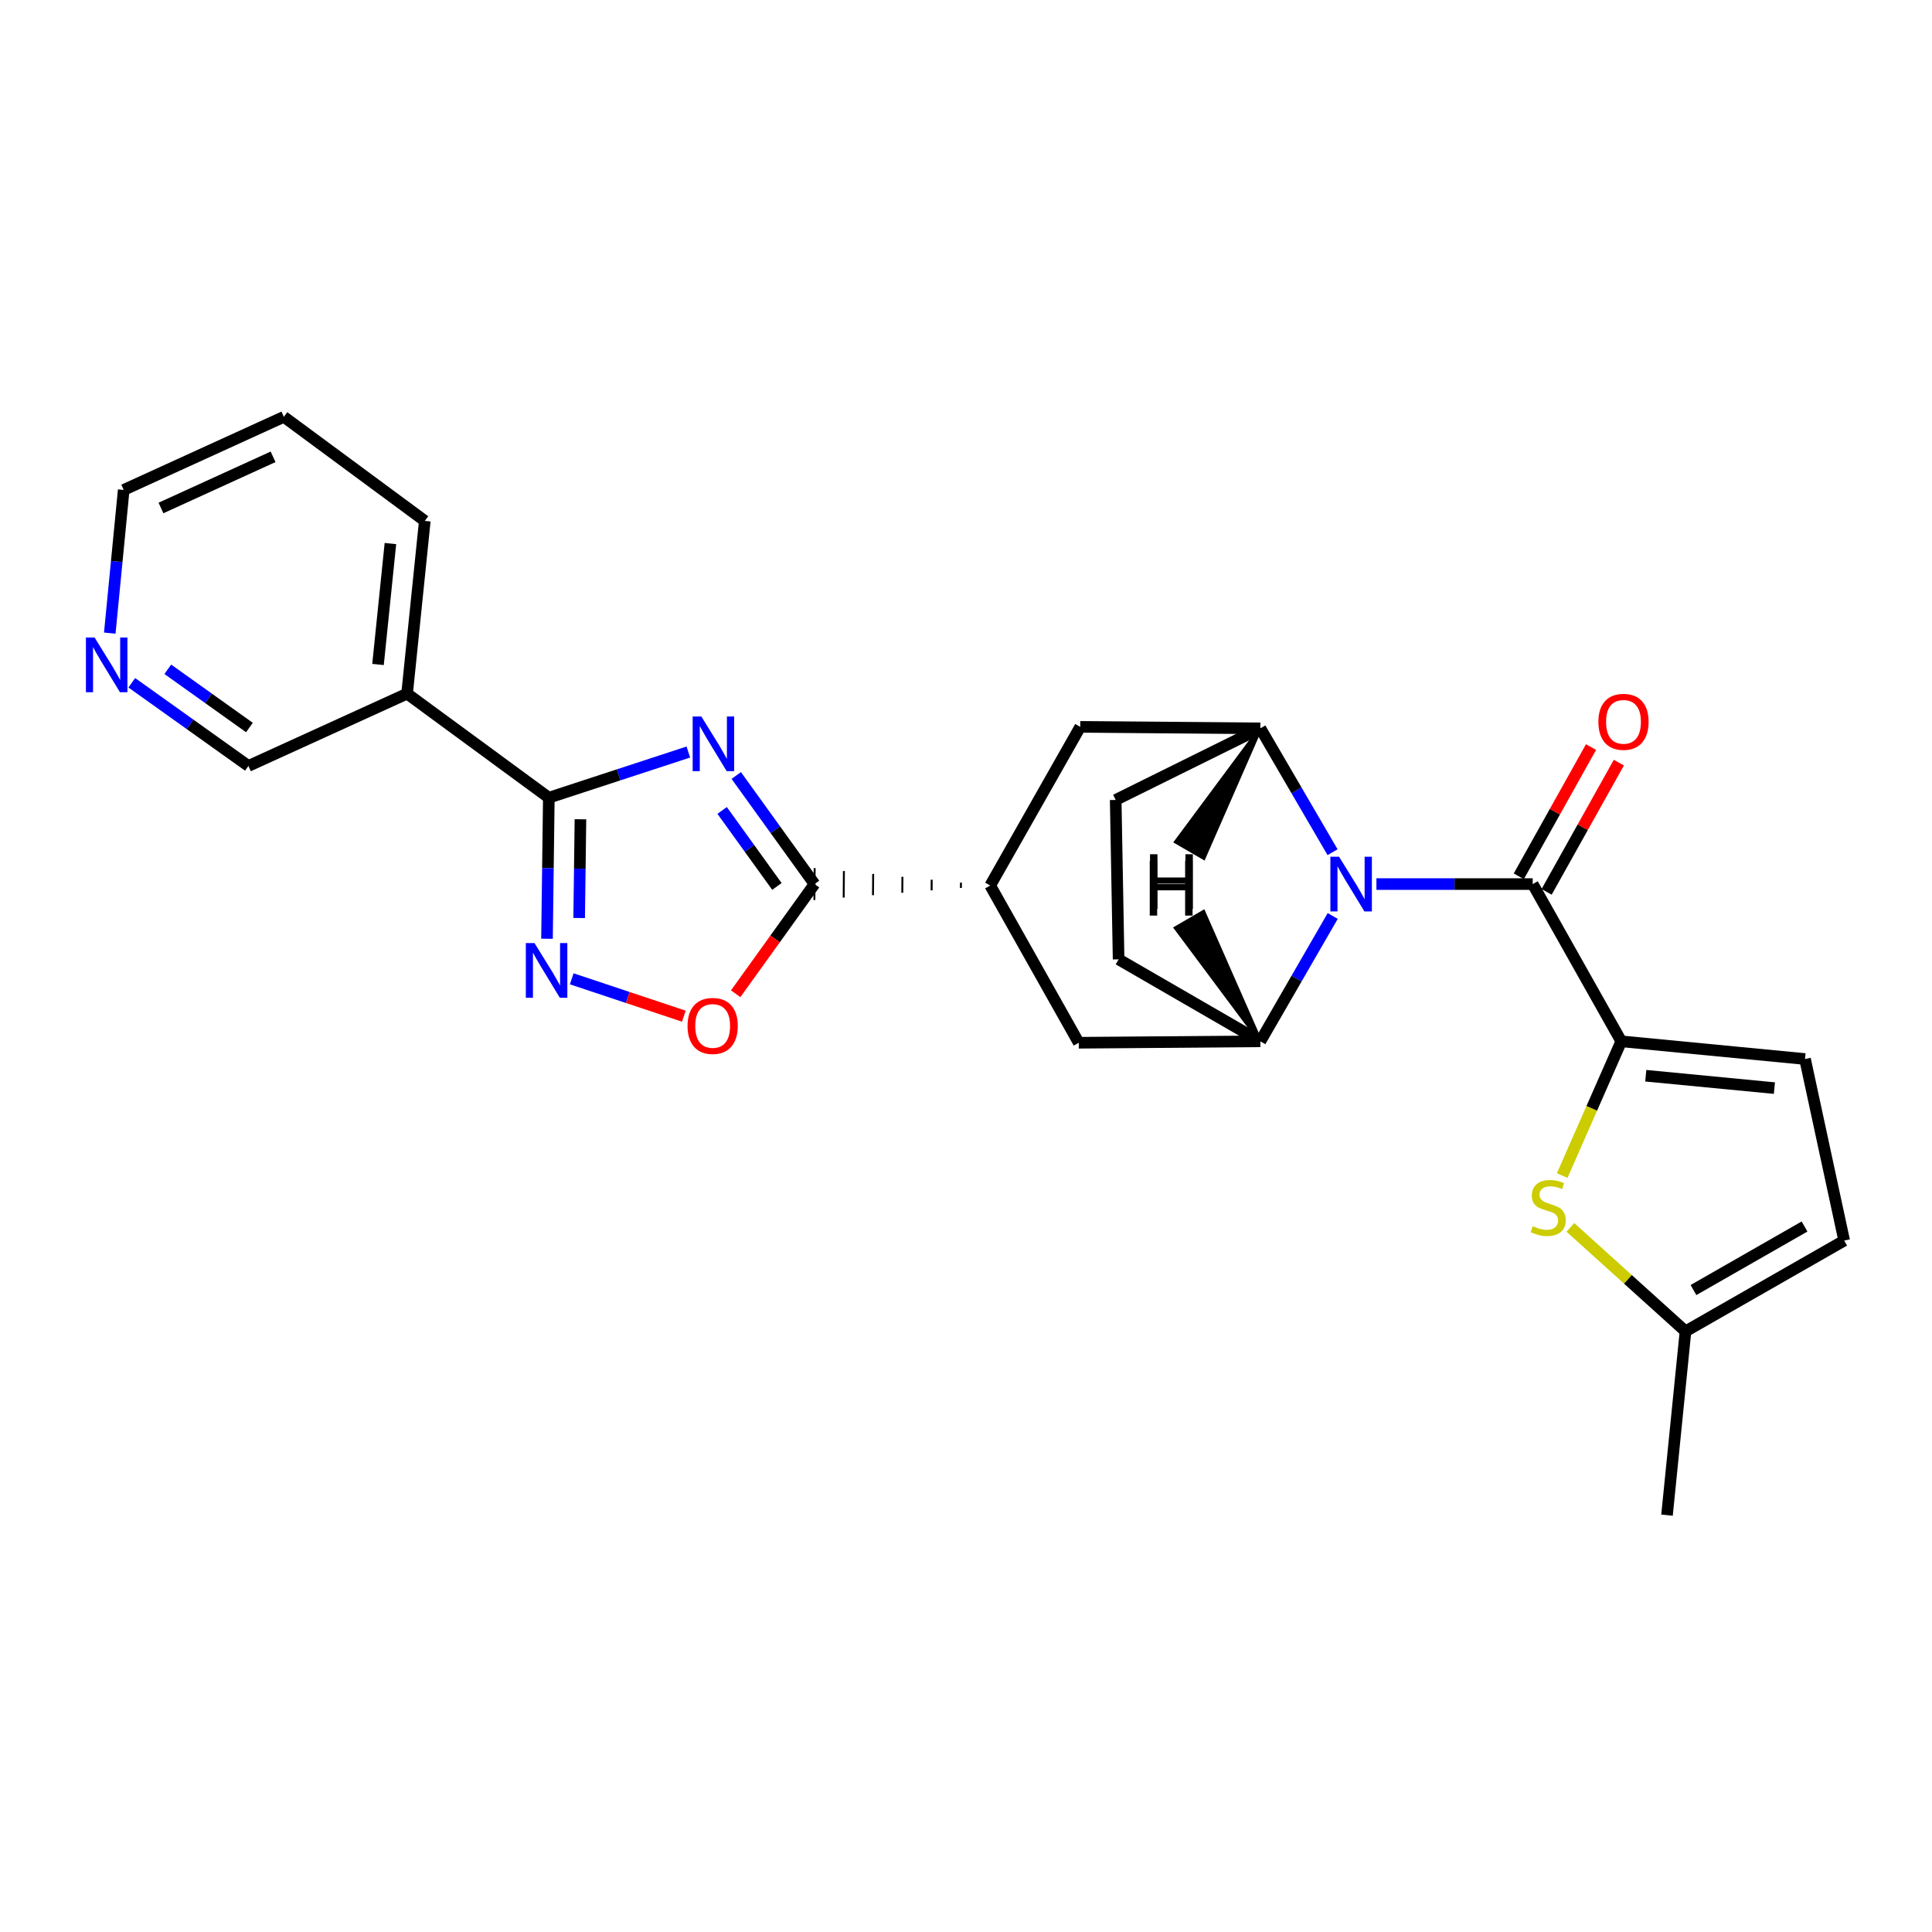 <?xml version='1.0' encoding='iso-8859-1'?>
<svg version='1.1' baseProfile='full'
              xmlns='http://www.w3.org/2000/svg'
                      xmlns:rdkit='http://www.rdkit.org/xml'
                      xmlns:xlink='http://www.w3.org/1999/xlink'
                  xml:space='preserve'
width='1000px' height='1000px' viewBox='0 0 1000 1000'>
<!-- END OF HEADER -->
<rect style='opacity:1.0;fill:#FFFFFF;stroke:none' width='1000' height='1000' x='0' y='0'> </rect>
<path class='bond-1' d='M 356.285,389.249 L 320.178,401.069' style='fill:none;fill-rule:evenodd;stroke:#0000FF;stroke-width:6px;stroke-linecap:butt;stroke-linejoin:miter;stroke-opacity:1' />
<path class='bond-1' d='M 320.178,401.069 L 284.07,412.888' style='fill:none;fill-rule:evenodd;stroke:#000000;stroke-width:6px;stroke-linecap:butt;stroke-linejoin:miter;stroke-opacity:1' />
<path class='bond-3' d='M 381.085,401.397 L 401.339,429.496' style='fill:none;fill-rule:evenodd;stroke:#0000FF;stroke-width:6px;stroke-linecap:butt;stroke-linejoin:miter;stroke-opacity:1' />
<path class='bond-3' d='M 401.339,429.496 L 421.593,457.595' style='fill:none;fill-rule:evenodd;stroke:#000000;stroke-width:6px;stroke-linecap:butt;stroke-linejoin:miter;stroke-opacity:1' />
<path class='bond-3' d='M 373.771,419.479 L 387.948,439.149' style='fill:none;fill-rule:evenodd;stroke:#0000FF;stroke-width:6px;stroke-linecap:butt;stroke-linejoin:miter;stroke-opacity:1' />
<path class='bond-3' d='M 387.948,439.149 L 402.126,458.818' style='fill:none;fill-rule:evenodd;stroke:#000000;stroke-width:6px;stroke-linecap:butt;stroke-linejoin:miter;stroke-opacity:1' />
<path class='bond-0' d='M 689.731,441.102 L 671.043,409.044' style='fill:none;fill-rule:evenodd;stroke:#0000FF;stroke-width:6px;stroke-linecap:butt;stroke-linejoin:miter;stroke-opacity:1' />
<path class='bond-0' d='M 671.043,409.044 L 652.354,376.985' style='fill:none;fill-rule:evenodd;stroke:#000000;stroke-width:6px;stroke-linecap:butt;stroke-linejoin:miter;stroke-opacity:1' />
<path class='bond-2' d='M 712.434,457.595 L 752.88,457.595' style='fill:none;fill-rule:evenodd;stroke:#0000FF;stroke-width:6px;stroke-linecap:butt;stroke-linejoin:miter;stroke-opacity:1' />
<path class='bond-2' d='M 752.88,457.595 L 793.326,457.595' style='fill:none;fill-rule:evenodd;stroke:#000000;stroke-width:6px;stroke-linecap:butt;stroke-linejoin:miter;stroke-opacity:1' />
<path class='bond-27' d='M 689.813,474.104 L 671.084,506.544' style='fill:none;fill-rule:evenodd;stroke:#0000FF;stroke-width:6px;stroke-linecap:butt;stroke-linejoin:miter;stroke-opacity:1' />
<path class='bond-27' d='M 671.084,506.544 L 652.354,538.984' style='fill:none;fill-rule:evenodd;stroke:#000000;stroke-width:6px;stroke-linecap:butt;stroke-linejoin:miter;stroke-opacity:1' />
<path class='bond-5' d='M 284.07,412.888 L 283.599,449.393' style='fill:none;fill-rule:evenodd;stroke:#000000;stroke-width:6px;stroke-linecap:butt;stroke-linejoin:miter;stroke-opacity:1' />
<path class='bond-5' d='M 283.599,449.393 L 283.127,485.897' style='fill:none;fill-rule:evenodd;stroke:#0000FF;stroke-width:6px;stroke-linecap:butt;stroke-linejoin:miter;stroke-opacity:1' />
<path class='bond-5' d='M 300.435,424.053 L 300.104,449.606' style='fill:none;fill-rule:evenodd;stroke:#000000;stroke-width:6px;stroke-linecap:butt;stroke-linejoin:miter;stroke-opacity:1' />
<path class='bond-5' d='M 300.104,449.606 L 299.774,475.159' style='fill:none;fill-rule:evenodd;stroke:#0000FF;stroke-width:6px;stroke-linecap:butt;stroke-linejoin:miter;stroke-opacity:1' />
<path class='bond-12' d='M 284.07,412.888 L 210.705,359.029' style='fill:none;fill-rule:evenodd;stroke:#000000;stroke-width:6px;stroke-linecap:butt;stroke-linejoin:miter;stroke-opacity:1' />
<path class='bond-4' d='M 793.326,457.595 L 839.16,538.984' style='fill:none;fill-rule:evenodd;stroke:#000000;stroke-width:6px;stroke-linecap:butt;stroke-linejoin:miter;stroke-opacity:1' />
<path class='bond-17' d='M 800.53,461.622 L 819.227,428.177' style='fill:none;fill-rule:evenodd;stroke:#000000;stroke-width:6px;stroke-linecap:butt;stroke-linejoin:miter;stroke-opacity:1' />
<path class='bond-17' d='M 819.227,428.177 L 837.923,394.732' style='fill:none;fill-rule:evenodd;stroke:#FF0000;stroke-width:6px;stroke-linecap:butt;stroke-linejoin:miter;stroke-opacity:1' />
<path class='bond-17' d='M 786.121,453.568 L 804.818,420.122' style='fill:none;fill-rule:evenodd;stroke:#000000;stroke-width:6px;stroke-linecap:butt;stroke-linejoin:miter;stroke-opacity:1' />
<path class='bond-17' d='M 804.818,420.122 L 823.515,386.677' style='fill:none;fill-rule:evenodd;stroke:#FF0000;stroke-width:6px;stroke-linecap:butt;stroke-linejoin:miter;stroke-opacity:1' />
<path class='bond-9' d='M 421.593,457.595 L 401.191,485.979' style='fill:none;fill-rule:evenodd;stroke:#000000;stroke-width:6px;stroke-linecap:butt;stroke-linejoin:miter;stroke-opacity:1' />
<path class='bond-9' d='M 401.191,485.979 L 380.788,514.364' style='fill:none;fill-rule:evenodd;stroke:#FF0000;stroke-width:6px;stroke-linecap:butt;stroke-linejoin:miter;stroke-opacity:1' />
<path class='bond-10' d='M 497.385,456.846 L 497.362,459.597' style='fill:none;fill-rule:evenodd;stroke:#000000;stroke-width:1.0px;stroke-linecap:butt;stroke-linejoin:miter;stroke-opacity:1' />
<path class='bond-10' d='M 482.24,455.345 L 482.195,460.847' style='fill:none;fill-rule:evenodd;stroke:#000000;stroke-width:1.0px;stroke-linecap:butt;stroke-linejoin:miter;stroke-opacity:1' />
<path class='bond-10' d='M 467.096,453.844 L 467.027,462.098' style='fill:none;fill-rule:evenodd;stroke:#000000;stroke-width:1.0px;stroke-linecap:butt;stroke-linejoin:miter;stroke-opacity:1' />
<path class='bond-10' d='M 451.951,452.343 L 451.86,463.348' style='fill:none;fill-rule:evenodd;stroke:#000000;stroke-width:1.0px;stroke-linecap:butt;stroke-linejoin:miter;stroke-opacity:1' />
<path class='bond-10' d='M 436.806,450.843 L 436.693,464.598' style='fill:none;fill-rule:evenodd;stroke:#000000;stroke-width:1.0px;stroke-linecap:butt;stroke-linejoin:miter;stroke-opacity:1' />
<path class='bond-10' d='M 421.662,449.342 L 421.525,465.848' style='fill:none;fill-rule:evenodd;stroke:#000000;stroke-width:1.0px;stroke-linecap:butt;stroke-linejoin:miter;stroke-opacity:1' />
<path class='bond-8' d='M 839.16,538.984 L 823.877,573.724' style='fill:none;fill-rule:evenodd;stroke:#000000;stroke-width:6px;stroke-linecap:butt;stroke-linejoin:miter;stroke-opacity:1' />
<path class='bond-8' d='M 823.877,573.724 L 808.594,608.464' style='fill:none;fill-rule:evenodd;stroke:#CCCC00;stroke-width:6px;stroke-linecap:butt;stroke-linejoin:miter;stroke-opacity:1' />
<path class='bond-11' d='M 839.16,538.984 L 934.278,548.146' style='fill:none;fill-rule:evenodd;stroke:#000000;stroke-width:6px;stroke-linecap:butt;stroke-linejoin:miter;stroke-opacity:1' />
<path class='bond-11' d='M 851.846,556.79 L 918.428,563.203' style='fill:none;fill-rule:evenodd;stroke:#000000;stroke-width:6px;stroke-linecap:butt;stroke-linejoin:miter;stroke-opacity:1' />
<path class='bond-26' d='M 295.92,506.627 L 324.935,516.298' style='fill:none;fill-rule:evenodd;stroke:#0000FF;stroke-width:6px;stroke-linecap:butt;stroke-linejoin:miter;stroke-opacity:1' />
<path class='bond-26' d='M 324.935,516.298 L 353.949,525.968' style='fill:none;fill-rule:evenodd;stroke:#FF0000;stroke-width:6px;stroke-linecap:butt;stroke-linejoin:miter;stroke-opacity:1' />
<path class='bond-6' d='M 652.354,376.985 L 559.126,376.215' style='fill:none;fill-rule:evenodd;stroke:#000000;stroke-width:6px;stroke-linecap:butt;stroke-linejoin:miter;stroke-opacity:1' />
<path class='bond-19' d='M 652.354,376.985 L 577.476,414.044' style='fill:none;fill-rule:evenodd;stroke:#000000;stroke-width:6px;stroke-linecap:butt;stroke-linejoin:miter;stroke-opacity:1' />
<path class='bond-31' d='M 652.354,376.985 L 608.744,435.717 L 623.022,444 Z' style='fill:#000000;fill-rule:evenodd;fill-opacity:1;stroke:#000000;stroke-width:2px;stroke-linecap:butt;stroke-linejoin:miter;stroke-opacity:1;' />
<path class='bond-7' d='M 652.354,538.984 L 558.364,539.727' style='fill:none;fill-rule:evenodd;stroke:#000000;stroke-width:6px;stroke-linecap:butt;stroke-linejoin:miter;stroke-opacity:1' />
<path class='bond-18' d='M 652.354,538.984 L 578.989,496.561' style='fill:none;fill-rule:evenodd;stroke:#000000;stroke-width:6px;stroke-linecap:butt;stroke-linejoin:miter;stroke-opacity:1' />
<path class='bond-32' d='M 652.354,538.984 L 622.905,472.044 L 608.642,480.354 Z' style='fill:#000000;fill-rule:evenodd;fill-opacity:1;stroke:#000000;stroke-width:2px;stroke-linecap:butt;stroke-linejoin:miter;stroke-opacity:1;' />
<path class='bond-15' d='M 812.824,635.292 L 842.618,662.195' style='fill:none;fill-rule:evenodd;stroke:#CCCC00;stroke-width:6px;stroke-linecap:butt;stroke-linejoin:miter;stroke-opacity:1' />
<path class='bond-15' d='M 842.618,662.195 L 872.413,689.099' style='fill:none;fill-rule:evenodd;stroke:#000000;stroke-width:6px;stroke-linecap:butt;stroke-linejoin:miter;stroke-opacity:1' />
<path class='bond-13' d='M 512.53,458.347 L 558.364,539.727' style='fill:none;fill-rule:evenodd;stroke:#000000;stroke-width:6px;stroke-linecap:butt;stroke-linejoin:miter;stroke-opacity:1' />
<path class='bond-14' d='M 512.53,458.347 L 559.126,376.215' style='fill:none;fill-rule:evenodd;stroke:#000000;stroke-width:6px;stroke-linecap:butt;stroke-linejoin:miter;stroke-opacity:1' />
<path class='bond-16' d='M 934.278,548.146 L 954.545,642.117' style='fill:none;fill-rule:evenodd;stroke:#000000;stroke-width:6px;stroke-linecap:butt;stroke-linejoin:miter;stroke-opacity:1' />
<path class='bond-21' d='M 210.705,359.029 L 128.573,396.463' style='fill:none;fill-rule:evenodd;stroke:#000000;stroke-width:6px;stroke-linecap:butt;stroke-linejoin:miter;stroke-opacity:1' />
<path class='bond-22' d='M 210.705,359.029 L 219.876,269.615' style='fill:none;fill-rule:evenodd;stroke:#000000;stroke-width:6px;stroke-linecap:butt;stroke-linejoin:miter;stroke-opacity:1' />
<path class='bond-22' d='M 195.66,343.933 L 202.079,281.343' style='fill:none;fill-rule:evenodd;stroke:#000000;stroke-width:6px;stroke-linecap:butt;stroke-linejoin:miter;stroke-opacity:1' />
<path class='bond-23' d='M 872.413,689.099 L 862.839,784.244' style='fill:none;fill-rule:evenodd;stroke:#000000;stroke-width:6px;stroke-linecap:butt;stroke-linejoin:miter;stroke-opacity:1' />
<path class='bond-30' d='M 872.413,689.099 L 954.545,642.117' style='fill:none;fill-rule:evenodd;stroke:#000000;stroke-width:6px;stroke-linecap:butt;stroke-linejoin:miter;stroke-opacity:1' />
<path class='bond-30' d='M 876.537,667.723 L 934.029,634.836' style='fill:none;fill-rule:evenodd;stroke:#000000;stroke-width:6px;stroke-linecap:butt;stroke-linejoin:miter;stroke-opacity:1' />
<path class='bond-28' d='M 578.989,496.561 L 577.476,414.044' style='fill:none;fill-rule:evenodd;stroke:#000000;stroke-width:6px;stroke-linecap:butt;stroke-linejoin:miter;stroke-opacity:1' />
<path class='bond-20' d='M 68.21,353.404 L 98.391,374.934' style='fill:none;fill-rule:evenodd;stroke:#0000FF;stroke-width:6px;stroke-linecap:butt;stroke-linejoin:miter;stroke-opacity:1' />
<path class='bond-20' d='M 98.391,374.934 L 128.573,396.463' style='fill:none;fill-rule:evenodd;stroke:#000000;stroke-width:6px;stroke-linecap:butt;stroke-linejoin:miter;stroke-opacity:1' />
<path class='bond-20' d='M 86.85,346.424 L 107.978,361.495' style='fill:none;fill-rule:evenodd;stroke:#0000FF;stroke-width:6px;stroke-linecap:butt;stroke-linejoin:miter;stroke-opacity:1' />
<path class='bond-20' d='M 107.978,361.495 L 129.105,376.566' style='fill:none;fill-rule:evenodd;stroke:#000000;stroke-width:6px;stroke-linecap:butt;stroke-linejoin:miter;stroke-opacity:1' />
<path class='bond-29' d='M 56.817,327.701 L 60.423,290.643' style='fill:none;fill-rule:evenodd;stroke:#0000FF;stroke-width:6px;stroke-linecap:butt;stroke-linejoin:miter;stroke-opacity:1' />
<path class='bond-29' d='M 60.423,290.643 L 64.03,253.585' style='fill:none;fill-rule:evenodd;stroke:#000000;stroke-width:6px;stroke-linecap:butt;stroke-linejoin:miter;stroke-opacity:1' />
<path class='bond-25' d='M 219.876,269.615 L 146.924,215.756' style='fill:none;fill-rule:evenodd;stroke:#000000;stroke-width:6px;stroke-linecap:butt;stroke-linejoin:miter;stroke-opacity:1' />
<path class='bond-24' d='M 64.03,253.585 L 146.924,215.756' style='fill:none;fill-rule:evenodd;stroke:#000000;stroke-width:6px;stroke-linecap:butt;stroke-linejoin:miter;stroke-opacity:1' />
<path class='bond-24' d='M 83.317,262.928 L 141.343,236.448' style='fill:none;fill-rule:evenodd;stroke:#000000;stroke-width:6px;stroke-linecap:butt;stroke-linejoin:miter;stroke-opacity:1' />
<path  class='atom-0' d='M 363.006 370.84
L 372.286 385.84
Q 373.206 387.32, 374.686 390
Q 376.166 392.68, 376.246 392.84
L 376.246 370.84
L 380.006 370.84
L 380.006 399.16
L 376.126 399.16
L 366.166 382.76
Q 365.006 380.84, 363.766 378.64
Q 362.566 376.44, 362.206 375.76
L 362.206 399.16
L 358.526 399.16
L 358.526 370.84
L 363.006 370.84
' fill='#0000FF'/>
<path  class='atom-1' d='M 693.085 443.435
L 702.365 458.435
Q 703.285 459.915, 704.765 462.595
Q 706.245 465.275, 706.325 465.435
L 706.325 443.435
L 710.085 443.435
L 710.085 471.755
L 706.205 471.755
L 696.245 455.355
Q 695.085 453.435, 693.845 451.235
Q 692.645 449.035, 692.285 448.355
L 692.285 471.755
L 688.605 471.755
L 688.605 443.435
L 693.085 443.435
' fill='#0000FF'/>
<path  class='atom-6' d='M 276.655 488.133
L 285.935 503.133
Q 286.855 504.613, 288.335 507.293
Q 289.815 509.973, 289.895 510.133
L 289.895 488.133
L 293.655 488.133
L 293.655 516.453
L 289.775 516.453
L 279.815 500.053
Q 278.655 498.133, 277.415 495.933
Q 276.215 493.733, 275.855 493.053
L 275.855 516.453
L 272.175 516.453
L 272.175 488.133
L 276.655 488.133
' fill='#0000FF'/>
<path  class='atom-9' d='M 793.35 634.652
Q 793.67 634.772, 794.99 635.332
Q 796.31 635.892, 797.75 636.252
Q 799.23 636.572, 800.67 636.572
Q 803.35 636.572, 804.91 635.292
Q 806.47 633.972, 806.47 631.692
Q 806.47 630.132, 805.67 629.172
Q 804.91 628.212, 803.71 627.692
Q 802.51 627.172, 800.51 626.572
Q 797.99 625.812, 796.47 625.092
Q 794.99 624.372, 793.91 622.852
Q 792.87 621.332, 792.87 618.772
Q 792.87 615.212, 795.27 613.012
Q 797.71 610.812, 802.51 610.812
Q 805.79 610.812, 809.51 612.372
L 808.59 615.452
Q 805.19 614.052, 802.63 614.052
Q 799.87 614.052, 798.35 615.212
Q 796.83 616.332, 796.87 618.292
Q 796.87 619.812, 797.63 620.732
Q 798.43 621.652, 799.55 622.172
Q 800.71 622.692, 802.63 623.292
Q 805.19 624.092, 806.71 624.892
Q 808.23 625.692, 809.31 627.332
Q 810.43 628.932, 810.43 631.692
Q 810.43 635.612, 807.79 637.732
Q 805.19 639.812, 800.83 639.812
Q 798.31 639.812, 796.39 639.252
Q 794.51 638.732, 792.27 637.812
L 793.35 634.652
' fill='#CCCC00'/>
<path  class='atom-10' d='M 355.871 531.022
Q 355.871 524.222, 359.231 520.422
Q 362.591 516.622, 368.871 516.622
Q 375.151 516.622, 378.511 520.422
Q 381.871 524.222, 381.871 531.022
Q 381.871 537.902, 378.471 541.822
Q 375.071 545.702, 368.871 545.702
Q 362.631 545.702, 359.231 541.822
Q 355.871 537.942, 355.871 531.022
M 368.871 542.502
Q 373.191 542.502, 375.511 539.622
Q 377.871 536.702, 377.871 531.022
Q 377.871 525.462, 375.511 522.662
Q 373.191 519.822, 368.871 519.822
Q 364.551 519.822, 362.191 522.622
Q 359.871 525.422, 359.871 531.022
Q 359.871 536.742, 362.191 539.622
Q 364.551 542.502, 368.871 542.502
' fill='#FF0000'/>
<path  class='atom-18' d='M 827.316 373.617
Q 827.316 366.817, 830.676 363.017
Q 834.036 359.217, 840.316 359.217
Q 846.596 359.217, 849.956 363.017
Q 853.316 366.817, 853.316 373.617
Q 853.316 380.497, 849.916 384.417
Q 846.516 388.297, 840.316 388.297
Q 834.076 388.297, 830.676 384.417
Q 827.316 380.537, 827.316 373.617
M 840.316 385.097
Q 844.636 385.097, 846.956 382.217
Q 849.316 379.297, 849.316 373.617
Q 849.316 368.057, 846.956 365.257
Q 844.636 362.417, 840.316 362.417
Q 835.996 362.417, 833.636 365.217
Q 831.316 368.017, 831.316 373.617
Q 831.316 379.337, 833.636 382.217
Q 835.996 385.097, 840.316 385.097
' fill='#FF0000'/>
<path  class='atom-21' d='M 48.957 329.976
L 58.237 344.976
Q 59.157 346.456, 60.637 349.136
Q 62.117 351.816, 62.197 351.976
L 62.197 329.976
L 65.957 329.976
L 65.957 358.296
L 62.077 358.296
L 52.117 341.896
Q 50.957 339.976, 49.717 337.776
Q 48.517 335.576, 48.157 334.896
L 48.157 358.296
L 44.477 358.296
L 44.477 329.976
L 48.957 329.976
' fill='#0000FF'/>
<path  class='atom-27' d='M 595.259 442.151
L 599.099 442.151
L 599.099 454.191
L 613.579 454.191
L 613.579 442.151
L 617.419 442.151
L 617.419 470.471
L 613.579 470.471
L 613.579 457.391
L 599.099 457.391
L 599.099 470.471
L 595.259 470.471
L 595.259 442.151
' fill='#000000'/>
<path  class='atom-28' d='M 595.108 445.586
L 598.948 445.586
L 598.948 457.626
L 613.428 457.626
L 613.428 445.586
L 617.268 445.586
L 617.268 473.906
L 613.428 473.906
L 613.428 460.826
L 598.948 460.826
L 598.948 473.906
L 595.108 473.906
L 595.108 445.586
' fill='#000000'/>
</svg>

